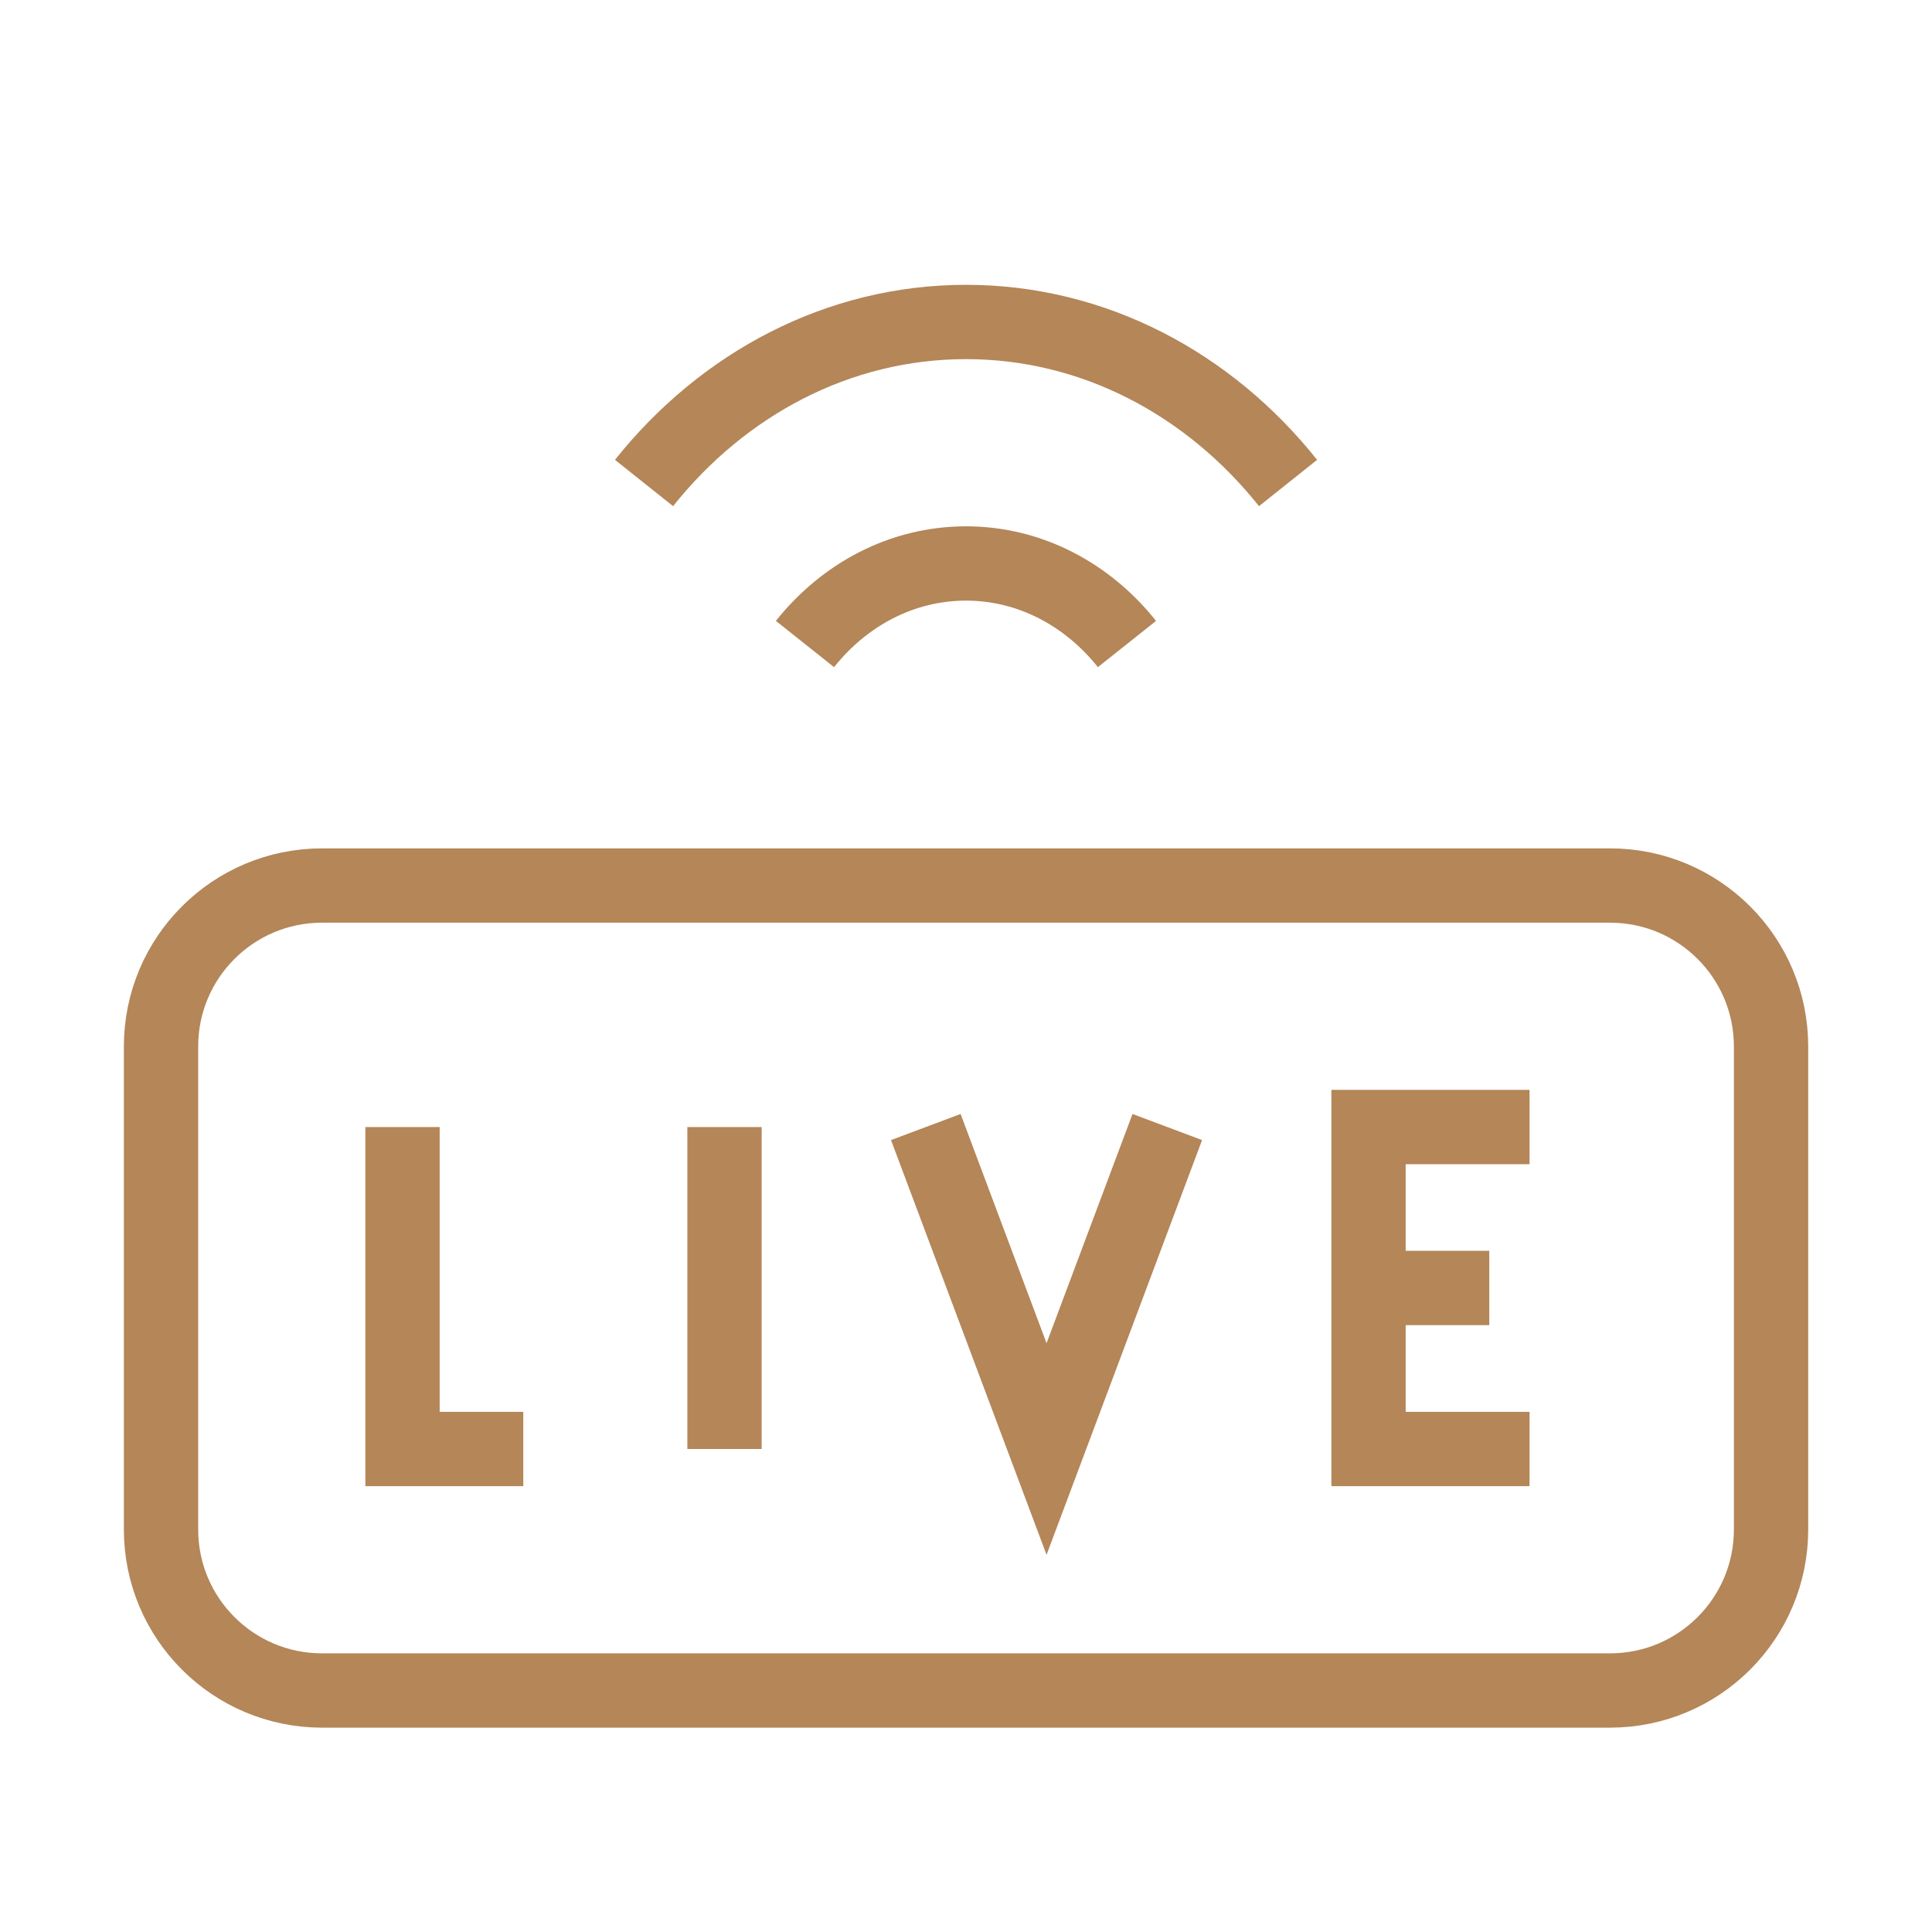 <svg width="26" height="26" viewBox="0 0 26 26" fill="none" xmlns="http://www.w3.org/2000/svg">
<path d="M21.667 22.75C22.864 22.75 23.834 21.78 23.834 20.583V14.083C23.834 12.887 22.864 11.917 21.667 11.917H4.334C3.137 11.917 2.167 12.887 2.167 14.083V20.583C2.167 21.78 3.137 22.75 4.334 22.75H21.667Z" stroke="#B48658" strokeWidth="2" strokeLinecap="round" strokeLinejoin="round"/>
<path d="M17.334 6.5C16.275 5.171 14.726 4.333 13 4.333C11.275 4.333 9.726 5.171 8.667 6.5" stroke="#B48658" strokeWidth="2" strokeLinecap="round"/>
<path d="M15.166 8.667C14.637 8.002 13.863 7.583 13 7.583C12.137 7.583 11.362 8.002 10.833 8.667" stroke="#B48658" strokeWidth="2" strokeLinecap="round"/>
<path d="M5.417 15.167V19.5H7.042M20.584 19.5H18.417V17.333M18.417 17.333V15.167H20.584M18.417 17.333H20.042M9.75 15.167V19.5M12.459 15.167L14.084 19.5L15.709 15.167" stroke="#B48658" strokeWidth="2" strokeLinecap="round" strokeLinejoin="round"/>
</svg>
